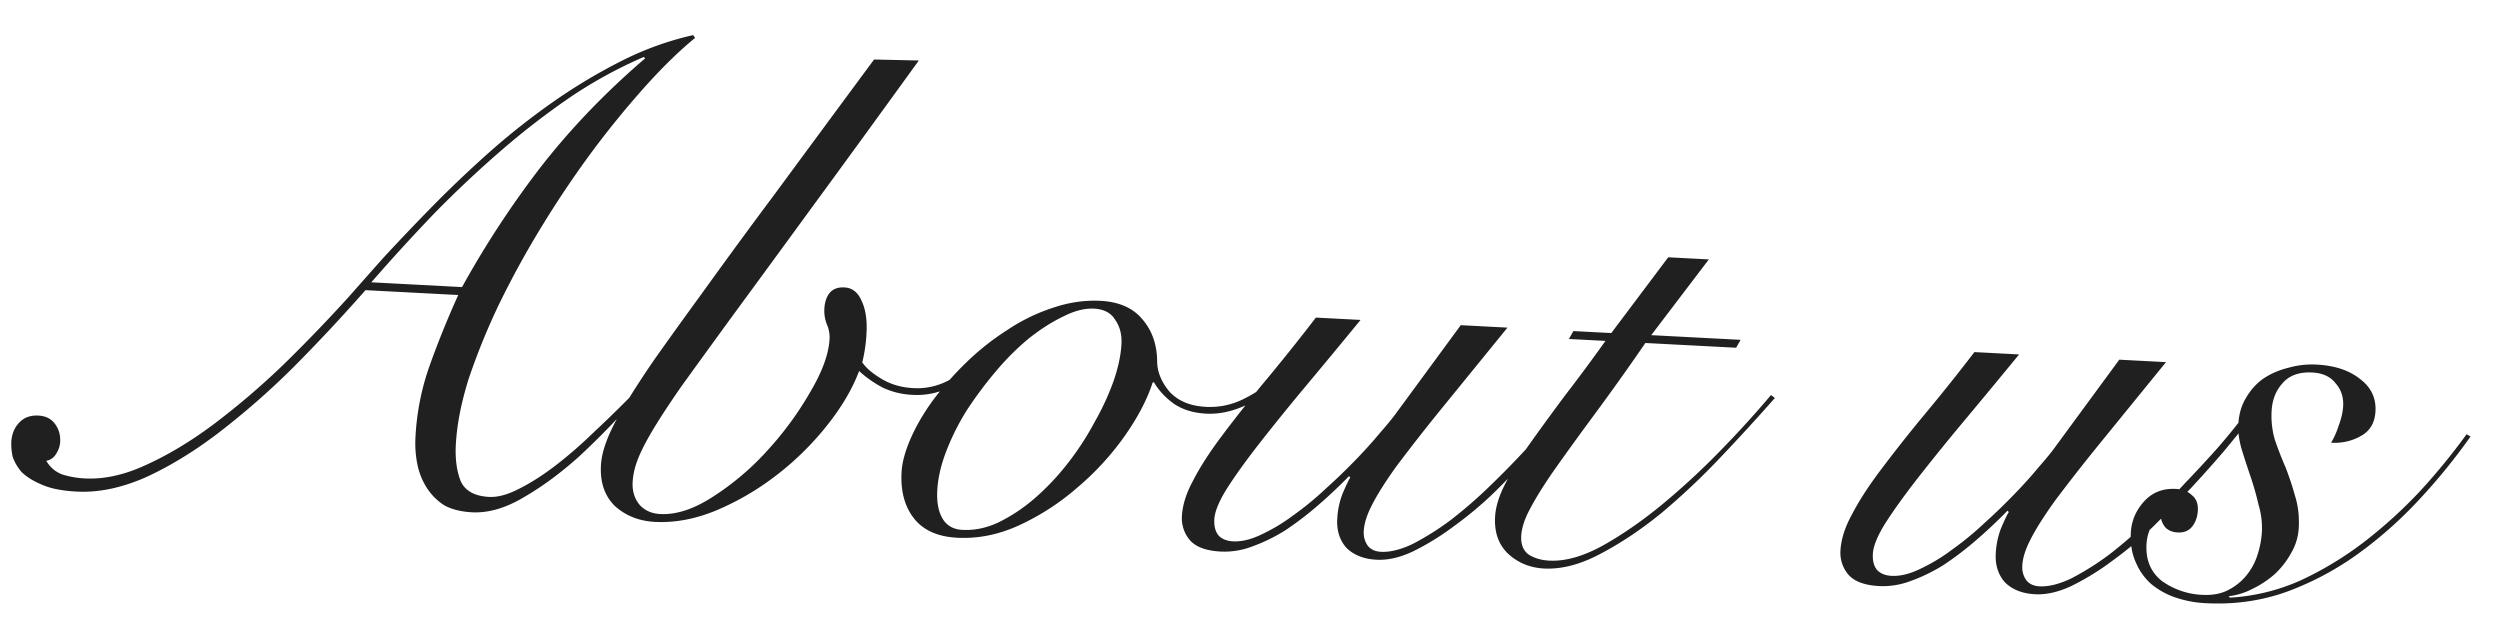 <svg width="177" height="44" viewBox="0 0 177 44" fill="none" xmlns="http://www.w3.org/2000/svg"><path d="M25.876 20.543c-1.67 1.9-3.384 3.732-5.142 5.498a55.295 55.295 0 01-5.29 4.626c-1.735 1.319-3.456 2.366-5.163 3.142-1.706.744-3.325 1.076-4.859.995-1.055-.055-1.895-.227-2.52-.517-.596-.255-1.061-.552-1.396-.89-.3-.368-.506-.731-.616-1.09a4.23 4.23 0 01-.09-1.014c.028-.543.212-.998.552-1.365.34-.366.797-.535 1.372-.505.511.027.901.224 1.17.59.27.367.392.79.367 1.27-.015.287-.11.57-.285.85-.175.279-.408.443-.699.492.264.462.648.787 1.15.973A6.509 6.509 0 006 33.873c1.374.072 2.833-.252 4.376-.972 1.576-.719 3.165-1.677 4.765-2.875a54.023 54.023 0 004.881-4.166 109.166 109.166 0 004.676-4.85 900.51 900.51 0 012.401-2.71c.986-1.07 2.088-2.23 3.307-3.48a84.422 84.422 0 013.947-3.782 50.503 50.503 0 014.566-3.654 39.641 39.641 0 014.964-3.009 21.895 21.895 0 015.194-1.89l.134.199c-1.138.934-2.337 2.104-3.597 3.512a66.615 66.615 0 00-3.75 4.61 72.312 72.312 0 00-3.493 5.2 65.39 65.39 0 00-3.029 5.514 46.998 46.998 0 00-2.15 5.27c-.538 1.703-.845 3.273-.92 4.71-.052.991.063 1.847.346 2.566.316.69.986 1.061 2.008 1.115.608.032 1.306-.156 2.097-.563.822-.406 1.684-.953 2.585-1.643.901-.69 1.791-1.46 2.669-2.311a89.62 89.62 0 002.583-2.509 83.366 83.366 0 002.191-2.384c.65-.767 1.162-1.381 1.539-1.842l.328.161-3.68 4.181a54.507 54.507 0 01-3.912 4.025c-1.312 1.181-2.628 2.153-3.95 2.917-1.29.766-2.51 1.118-3.66 1.058-.767-.04-1.416-.202-1.946-.486a4.06 4.06 0 01-1.233-1.218 4.794 4.794 0 01-.682-1.67 7.52 7.52 0 01-.14-1.93 17.72 17.72 0 011.041-5.185 65.634 65.634 0 011.987-4.895l-6.567-.344zm6.837-.218a67.306 67.306 0 015.538-8.458c2.13-2.74 4.605-5.318 7.423-7.734l-.09-.101a31.814 31.814 0 00-5.146 2.806 54.254 54.254 0 00-4.909 3.78 79.087 79.087 0 00-4.752 4.462 133.614 133.614 0 00-4.487 4.908l6.423.337zm32.34-16.042c-2.97 4.106-5.543 7.64-7.717 10.603-2.14 2.932-3.97 5.431-5.488 7.499a1056.015 1056.015 0 00-3.627 5c-.901 1.3-1.598 2.368-2.09 3.208-.493.84-.834 1.526-1.022 2.061a4.98 4.98 0 00-.318 1.474c-.033.639.131 1.176.493 1.612.363.403.849.62 1.456.653 1.15.06 2.405-.355 3.766-1.245a19.04 19.04 0 003.874-3.306 23.227 23.227 0 003.004-4.12c.844-1.43 1.294-2.672 1.349-3.727a2.226 2.226 0 00-.187-1.019 2.638 2.638 0 01-.182-1.115c.024-.447.139-.81.346-1.087.24-.308.6-.45 1.08-.424.542.028.943.337 1.2.928.29.592.41 1.351.361 2.278a10.79 10.79 0 01-.302 2.099c.268.398.728.791 1.38 1.178.653.386 1.395.602 2.226.645a4.705 4.705 0 002.578-.586 7.195 7.195 0 002.106-1.668l.318.353c-.545.613-1.264 1.184-2.157 1.714a5.294 5.294 0 01-2.918.664 5.506 5.506 0 01-2.041-.492 7.85 7.85 0 01-1.716-1.195c-.484 1.288-1.258 2.594-2.32 3.916a20.593 20.593 0 01-3.597 3.512 19.043 19.043 0 01-4.263 2.469c-1.473.596-2.897.857-4.271.785-1.119-.058-2.06-.428-2.826-1.11-.732-.71-1.066-1.673-1.002-2.888.027-.51.152-1.065.376-1.662.225-.63.601-1.395 1.13-2.296.527-.902 1.242-2.018 2.145-3.348.935-1.33 2.11-2.966 3.526-4.91a483.028 483.028 0 015.125-6.99c2-2.715 4.346-5.893 7.037-9.533l3.168.07zm25.9 22.458a9.337 9.337 0 01-2.696 1.926c-.986.461-1.942.667-2.868.619-.895-.047-1.652-.28-2.271-.696-.617-.449-1.088-.954-1.41-1.516l-.096-.005c-.384 1.198-1.043 2.46-1.977 3.79a19.489 19.489 0 01-3.315 3.623 17.285 17.285 0 01-4.081 2.67c-1.478.692-2.968.998-4.47.92-1.374-.073-2.392-.526-3.053-1.362-.661-.836-.957-1.925-.886-3.267.036-.703.255-1.509.655-2.417.4-.908.928-1.81 1.584-2.705a22.153 22.153 0 012.35-2.664 18.171 18.171 0 012.909-2.3 13.045 13.045 0 013.206-1.562c1.142-.389 2.272-.554 3.39-.495 1.31.069 2.297.505 2.96 1.309.695.805 1.042 1.817 1.043 3.034.025.739.324 1.444.898 2.114.607.641 1.454.99 2.54 1.047a5.289 5.289 0 002.723-.578 10.15 10.15 0 002.495-1.744l.37.26zM66.359 34.73c-.044.831.082 1.495.376 1.99.294.497.761.761 1.4.795.863.045 1.722-.134 2.576-.538a11.874 11.874 0 002.54-1.693c.84-.726 1.62-1.55 2.34-2.473a19.952 19.952 0 001.882-2.882 18.68 18.68 0 001.354-2.909c.34-.975.53-1.863.572-2.662.036-.67-.11-1.24-.439-1.705-.294-.496-.793-.762-1.496-.8-.671-.035-1.402.151-2.192.559-.79.375-1.601.893-2.437 1.554a18.363 18.363 0 00-2.333 2.33 28.013 28.013 0 00-2.068 2.775 17.137 17.137 0 00-1.45 2.904c-.372.974-.58 1.892-.625 2.755zm29.97-12.08a663.374 663.374 0 01-3.85 4.653 160.59 160.59 0 00-3.288 4.057c-.962 1.232-1.74 2.313-2.333 3.243-.56.9-.854 1.621-.883 2.165-.027.51.081.901.323 1.17.244.237.574.367.99.388.606.032 1.272-.125 1.995-.472a12.746 12.746 0 002.283-1.37c.798-.567 1.569-1.2 2.31-1.898a40.6 40.6 0 002.126-2.051 32.543 32.543 0 001.736-1.928c.51-.582.887-1.043 1.13-1.383l4.554-6.202 3.308.173-4.727 5.809a133.491 133.491 0 00-3.142 4.017c-.796 1.112-1.372 2.027-1.73 2.745-.357.686-.55 1.301-.578 1.844-.02.384.075.725.283 1.025.21.267.523.411.939.433.639.034 1.386-.151 2.24-.555a19.37 19.37 0 002.684-1.686 32.56 32.56 0 002.769-2.402 63.162 63.162 0 002.641-2.698 91.702 91.702 0 002.293-2.475 48.722 48.722 0 001.591-1.936l.472.17c-.412.522-.96 1.199-1.644 2.028a89.508 89.508 0 01-2.298 2.571c-.847.885-1.745 1.8-2.691 2.743a26.209 26.209 0 01-2.916 2.443 18.091 18.091 0 01-2.881 1.771c-.92.433-1.779.628-2.578.586-.895-.047-1.601-.324-2.12-.832-.484-.538-.704-1.222-.66-2.053a5.73 5.73 0 01.382-1.806c.256-.596.436-.971.54-1.126l-.09-.1a34.386 34.386 0 01-2.225 2.094 23.085 23.085 0 01-2.303 1.754c-.762.472-1.535.849-2.319 1.128a5.498 5.498 0 01-2.23.364c-1.022-.054-1.746-.316-2.17-.787a2.385 2.385 0 01-.583-1.713c.042-.799.311-1.65.807-2.553.464-.905 1.11-1.913 1.937-3.023s1.806-2.357 2.936-3.74a141.973 141.973 0 003.805-4.75l3.164.165zm24.657-4.283l-4.078 5.362 6.327.331-.317.56-6.424-.336a179.287 179.287 0 01-3.735 5.235 215.853 215.853 0 00-2.746 3.798c-.728 1.051-1.288 1.951-1.68 2.7-.39.716-.6 1.362-.63 1.937-.032.607.153 1.05.555 1.327.404.246.877.383 1.421.411 1.15.06 2.435-.305 3.854-1.096 1.453-.82 2.9-1.834 4.341-3.04a52.653 52.653 0 004.144-3.869 71.933 71.933 0 003.368-3.717l.277.207a149.991 149.991 0 01-3.823 4.174 49.453 49.453 0 01-4.198 3.961c-1.439 1.175-2.884 2.14-4.333 2.898-1.418.758-2.75 1.105-3.996 1.04-.991-.052-1.838-.401-2.541-1.047-.671-.644-.978-1.509-.921-2.595.038-.735.289-1.54.751-2.412a23.455 23.455 0 011.786-2.887c.726-1.02 1.537-2.13 2.433-3.333a121.242 121.242 0 002.845-3.84L111.078 24l.318-.56 2.684.14 4.03-5.364 2.876.15zm21.966 6.727a657.698 657.698 0 01-3.849 4.652 160.662 160.662 0 00-3.289 4.058c-.962 1.231-1.739 2.312-2.333 3.242-.56.9-.854 1.622-.882 2.165-.027.511.081.901.323 1.17.244.238.573.367.989.389.607.032 1.272-.126 1.995-.472a12.757 12.757 0 002.283-1.37 21.69 21.69 0 002.311-1.898 40.748 40.748 0 002.126-2.052 32.324 32.324 0 001.735-1.928c.511-.582.888-1.043 1.13-1.383l4.555-6.202 3.307.174c-1.849 2.274-3.425 4.21-4.726 5.808a133.051 133.051 0 00-3.143 4.017c-.795 1.112-1.372 2.027-1.73 2.745-.356.687-.549 1.302-.577 1.845-.02.383.074.725.283 1.024.21.267.523.412.938.434.639.033 1.386-.152 2.24-.556a19.38 19.38 0 002.684-1.686c.935-.72 1.859-1.52 2.77-2.402a63.768 63.768 0 002.641-2.697 93.223 93.223 0 002.292-2.476 48.9 48.9 0 001.592-1.935l.472.169c-.412.523-.96 1.2-1.645 2.028a88.165 88.165 0 01-2.297 2.572c-.848.885-1.745 1.799-2.692 2.743a26.207 26.207 0 01-2.916 2.442 18.092 18.092 0 01-2.88 1.772c-.92.432-1.779.628-2.578.586-.895-.047-1.602-.324-2.12-.832-.484-.538-.705-1.223-.661-2.054.033-.639.161-1.24.383-1.806.255-.596.435-.97.54-1.125l-.091-.101a34.55 34.55 0 01-2.225 2.094 22.865 22.865 0 01-2.303 1.754c-.762.473-1.534.849-2.318 1.128a5.5 5.5 0 01-2.23.364c-1.023-.053-1.746-.316-2.17-.787a2.383 2.383 0 01-.583-1.712c.042-.8.311-1.65.807-2.554.464-.905 1.109-1.912 1.936-3.023a108.88 108.88 0 012.936-3.739 141.23 141.23 0 003.806-4.751l3.164.166zm31.964 5.808a42.022 42.022 0 01-3.597 4.426 29.228 29.228 0 01-4.336 3.858 20.937 20.937 0 01-5.093 2.714c-1.796.643-3.701.911-5.714.806a7.83 7.83 0 01-2.142-.4 5.397 5.397 0 01-1.728-.957 4.247 4.247 0 01-1.075-1.498c-.288-.624-.411-1.335-.369-2.134.043-.831.354-1.568.933-2.21.578-.643 1.331-.94 2.258-.892.479.026.856.174 1.13.444.308.24.449.6.424 1.08-.023.447-.155.825-.396 1.133-.24.308-.584.45-1.032.426-.351-.018-.634-.129-.847-.332a1.432 1.432 0 01-.346-.74 1.483 1.483 0 00-.764.826c-.147.344-.23.709-.25 1.092-.058 1.118.313 1.987 1.113 2.606a5.3 5.3 0 002.834.965c.671.036 1.253-.062 1.745-.293.527-.26.961-.59 1.302-.989a4.34 4.34 0 00.847-1.493c.19-.567.3-1.138.33-1.714a5.648 5.648 0 00-.237-1.887 20.507 20.507 0 00-.568-2 73.977 73.977 0 01-.621-1.907c-.19-.651-.271-1.248-.243-1.791.037-.703.213-1.319.53-1.847.317-.56.726-1.02 1.225-1.378a5.485 5.485 0 011.771-.772 6.058 6.058 0 012.031-.23c1.278.067 2.302.409 3.07 1.026.771.585 1.132 1.34 1.083 2.268-.043.83-.395 1.42-1.054 1.77-.627.353-1.324.508-2.091.468.21-.341.392-.748.544-1.221.187-.503.291-.962.313-1.378.033-.639-.147-1.177-.54-1.614-.36-.468-.908-.72-1.643-.76-.927-.048-1.629.204-2.106.756-.476.52-.735 1.179-.777 1.978a6.06 6.06 0 00.23 2.03c.222.653.477 1.307.763 1.963.254.654.475 1.323.664 2.006.22.684.308 1.442.265 2.273a3.94 3.94 0 01-.524 1.75 6.024 6.024 0 01-1.135 1.48 6.898 6.898 0 01-1.595 1.07 4.88 4.88 0 01-1.71.534l.091.101a14.258 14.258 0 005.015-1.227 23.946 23.946 0 004.518-2.743 33.1 33.1 0 003.988-3.637 44.832 44.832 0 003.235-3.964l.281.16z" fill="#202020"/></svg>